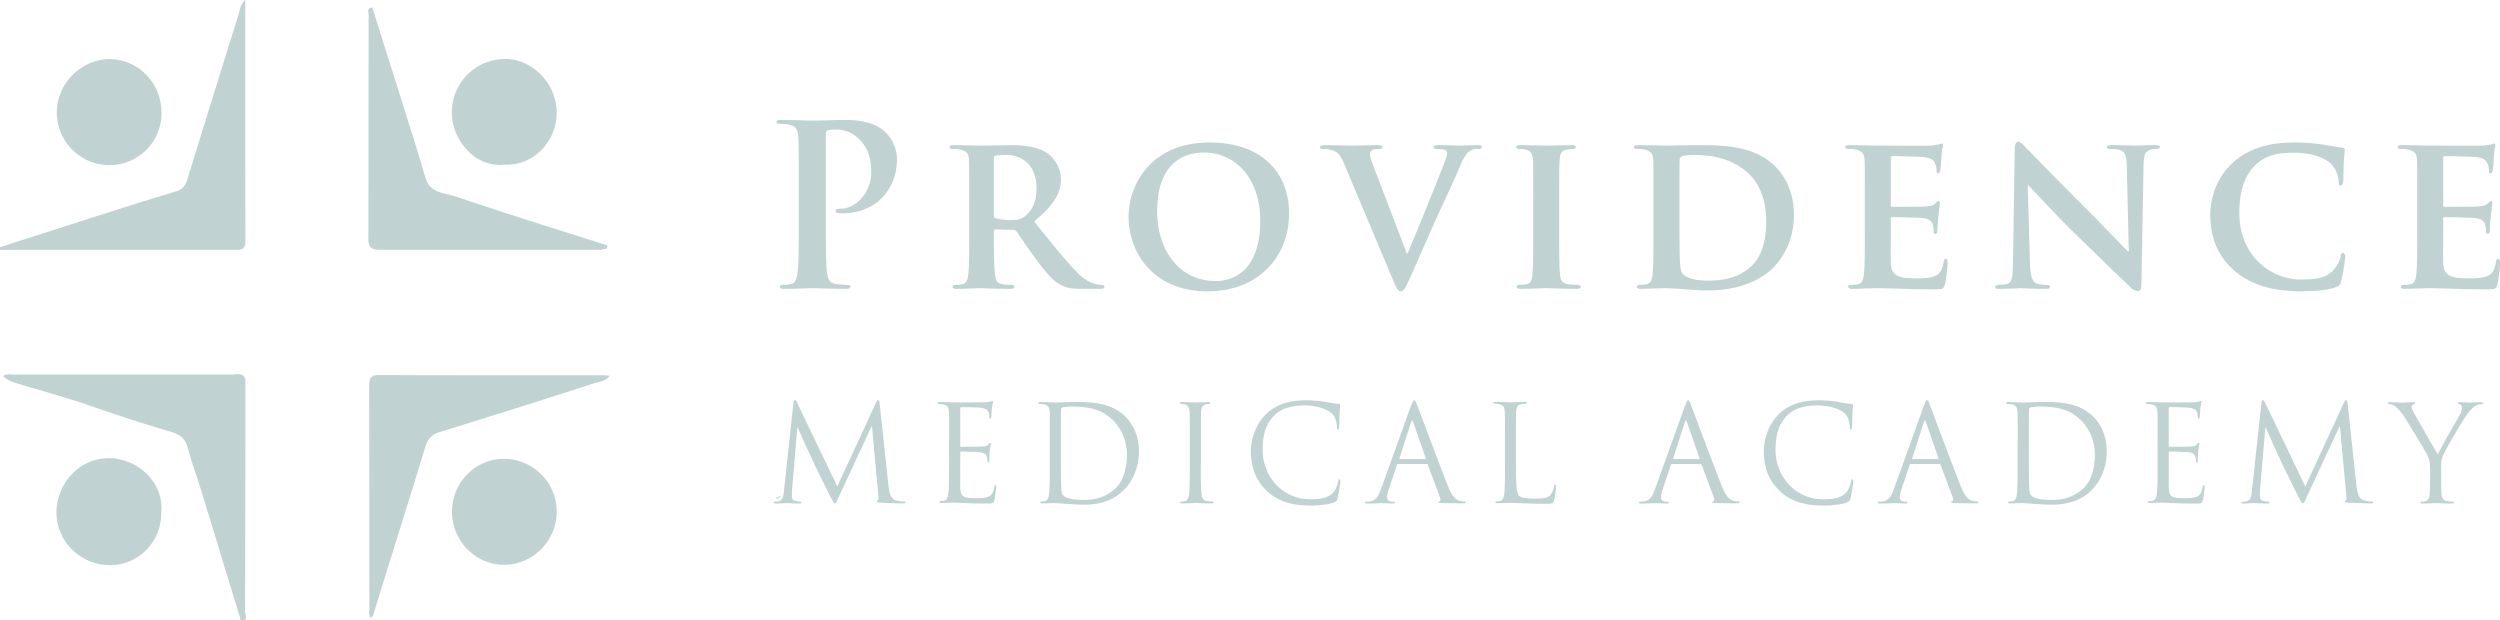 <svg xmlns="http://www.w3.org/2000/svg" width="137" height="34" fill="none"><g fill="#C1D2D3" clip-path="url(#a)"><path d="M0 13.546c1.936-.618 3.867-1.243 5.803-1.862 1.28-.404 2.558-.814 3.843-1.194.41-.122.543-.392.652-.76.917-2.981 1.84-5.958 2.775-8.934.084-.263.102-.57.368-.796 0 4.434 0 8.83.006 13.228 0 .422-.181.465-.52.465-4.306-.006-8.608 0-12.915 0l-.018-.14.006-.007ZM13.2 34c-.725-2.376-1.448-4.758-2.178-7.134-.242-.784-.531-1.55-.736-2.34-.133-.52-.459-.728-.917-.863a89.029 89.029 0 0 1-4.326-1.396c-1.345-.466-2.714-.833-4.078-1.25-.29-.085-.585-.177-.79-.422.199-.123.422-.068.633-.068h11.885c.265 0 .597-.14.754.24 0 4.25 0 8.5-.018 12.743 0 .16.217.515-.236.496L13.2 34Zm19.774-20.307c-4.09 0-8.174 0-12.264-.006-.362-.018-.525-.16-.525-.582.018-4.084.006-8.17.018-12.254 0-.159-.12-.416.2-.44.657 2.094 1.32 4.182 1.978 6.276.32 1.01.633 2.021.929 3.044.253.888 1.098.839 1.713 1.053 2.733.931 5.49 1.782 8.24 2.658.085.294-.21.147-.289.257v-.006ZM20.33 33.86c-.145-.16-.09-.338-.09-.49 0-4.067 0-8.133-.013-12.193 0-.447.079-.631.58-.625 4.09.018 8.18.012 12.27.012.09 0 .187.012.337.03-.24.313-.573.32-.844.405a594.12 594.12 0 0 1-8.488 2.682c-.452.141-.645.398-.778.82-.905 2.953-1.834 5.904-2.745 8.856-.054.178-.066.367-.235.502h.006Z"/><path d="M5.978 9.051A2.894 2.894 0 0 1 3.113 6.18C3.101 4.6 4.452 3.234 6.008 3.24c1.593.013 2.854 1.33 2.842 2.97a2.838 2.838 0 0 1-2.878 2.836l.006.006Zm21.645 16.094a2.896 2.896 0 0 1 2.884 2.902c0 1.593-1.321 2.915-2.896 2.903-1.556-.012-2.83-1.304-2.841-2.878-.006-1.623 1.255-2.921 2.853-2.927Zm0-16.118c-1.623.159-2.835-1.39-2.86-2.787a2.917 2.917 0 0 1 2.866-3.007c1.545-.036 2.884 1.366 2.878 2.946 0 1.574-1.291 2.94-2.884 2.841v.007Zm14.961 18.31c-.157-.073.127-.134.235-.165l-.235.165Zm-33.746.772c0 1.586-1.237 2.847-2.787 2.86-1.635.006-2.98-1.293-2.956-2.946.018-1.42 1.17-2.958 2.95-2.915 1.496.043 2.956 1.31 2.793 3Z"/><path d="M48.695 26.64c.03.262.078.673.392.777.211.067.398.067.47.067.037 0 .061.006.061.037 0 .043-.066.067-.15.067-.158 0-.942-.024-1.207-.043-.17-.012-.205-.036-.205-.073 0-.03.012-.043.048-.049.036-.006.042-.135.03-.263l-.35-3.791h-.024l-1.774 3.821c-.15.325-.174.392-.24.392-.05 0-.085-.073-.224-.337-.187-.36-.808-1.629-.845-1.702-.066-.135-.874-1.892-.953-2.095h-.03l-.29 3.405c-.006.117-.006.252-.006.374 0 .11.079.208.187.227.121.03.23.036.278.036.03 0 .06.013.06.037 0 .05-.042.067-.133.067-.265 0-.615-.024-.675-.024-.067 0-.41.024-.61.024-.072 0-.12-.012-.12-.067 0-.024.036-.037.072-.037.06 0 .109 0 .218-.024.24-.043.259-.33.29-.613l.518-4.789c.006-.08.036-.134.078-.134s.073.03.109.11l2.214 4.617 2.13-4.61c.03-.068.06-.117.108-.117s.072.061.084.196l.483 4.507.006.006Zm3.318-2.475c0-1.145 0-1.353-.012-1.586-.012-.251-.072-.367-.314-.416a1.606 1.606 0 0 0-.247-.025c-.03 0-.06-.012-.06-.043 0-.043.036-.061.114-.061.169 0 .362 0 .519.006l.296.012c.048 0 1.49 0 1.659-.006a1.99 1.99 0 0 0 .313-.037c.036-.006.067-.036.103-.036.024 0 .03.03.03.067 0 .049-.036.14-.06.343-.007.073-.024.398-.037.484-.006.037-.024.08-.048.08-.042 0-.06-.037-.06-.099a.787.787 0 0 0-.042-.263c-.049-.116-.121-.208-.513-.251-.12-.012-.911-.024-.99-.024-.03 0-.042.024-.042.073v2.027c0 .049.006.073.042.073.097 0 .984 0 1.153-.012.175-.012.277-.03.337-.104.049-.061.079-.098.11-.098.023 0 .035.012.035.061 0 .05-.036.172-.06.41-.012.148-.03.417-.03.472 0 .061 0 .141-.049.141-.036 0-.048-.03-.048-.067 0-.074 0-.147-.03-.245-.03-.104-.096-.227-.374-.258-.193-.024-.91-.036-1.038-.036-.036 0-.048.024-.048.049v.649c0 .251-.006 1.102 0 1.255.024.509.133.6.839.6.187 0 .507 0 .694-.08.187-.079.277-.226.325-.526.012-.08.03-.11.067-.11.042 0 .042.061.042.11 0 .061-.06.558-.097.71-.048.19-.108.19-.392.19-.543 0-.94-.012-1.224-.024-.284-.012-.459-.025-.567-.025-.012 0-.14 0-.29.006-.145 0-.314.013-.422.013-.079 0-.115-.012-.115-.061 0-.025.012-.043.06-.043a.962.962 0 0 0 .218-.03c.144-.032.18-.19.21-.405.037-.306.037-.888.037-1.592V24.14l.006.025Zm5.52 0c0-1.145 0-1.353-.012-1.586-.012-.251-.073-.367-.314-.416a1.606 1.606 0 0 0-.247-.025c-.03 0-.06-.012-.06-.043 0-.043.036-.061.114-.061.326 0 .784.024.82.024.085 0 .543-.024.978-.024.718 0 2.039-.067 2.901.839.362.38.7.992.7 1.868 0 .925-.374 1.635-.784 2.07-.314.33-.965.845-2.19.845-.314 0-.694-.025-1.007-.043-.32-.025-.567-.043-.604-.043-.012 0-.138 0-.29.006-.144 0-.313.012-.421.012-.079 0-.115-.012-.115-.06 0-.025.012-.044.06-.044a.894.894 0 0 0 .217-.03c.145-.031.181-.19.211-.405.037-.306.037-.887.037-1.592v-1.292h.006Zm.603.79c0 .778.006 1.458.012 1.592.006.184.024.478.078.558.097.14.374.293 1.231.293.676 0 1.297-.25 1.72-.685.373-.374.579-1.078.579-1.758 0-.93-.399-1.537-.694-1.85-.682-.728-1.502-.826-2.365-.826-.145 0-.41.024-.47.049-.067.03-.085.067-.085.147-.006.251-.006.998-.006 1.561v.919Zm7.667.502c0 .704 0 1.286.037 1.592.024.215.066.374.283.405.103.012.26.03.326.03.042 0 .06.025.06.043 0 .037-.036.061-.114.061-.398 0-.857-.024-.893-.024-.036 0-.495.024-.712.024-.078 0-.115-.012-.115-.06 0-.025.012-.044.06-.044a.908.908 0 0 0 .218-.03c.145-.031.18-.19.211-.405.036-.306.036-.887.036-1.592v-1.292c0-1.145 0-1.353-.012-1.586-.012-.251-.084-.374-.247-.41a.833.833 0 0 0-.223-.031c-.03 0-.06-.012-.06-.043 0-.043.035-.061.114-.061.241 0 .694.024.73.024.036 0 .495-.024.712-.024.078 0 .114.012.114.061 0 .03-.03.043-.06.043a.819.819 0 0 0-.181.024c-.193.037-.253.16-.266.417-.011.233-.011.44-.011 1.586v1.292h-.007Zm3.62 1.439c-.7-.637-.875-1.476-.875-2.174 0-.49.17-1.353.809-2.002.434-.441 1.091-.784 2.208-.784.29 0 .693.024 1.05.086.277.049.506.098.735.11.079.006.097.037.097.08 0 .06-.024.146-.037.41-.011.245-.011.649-.024.76-.006.11-.024.152-.066.152-.048 0-.06-.049-.06-.153 0-.288-.115-.588-.302-.747-.253-.22-.808-.416-1.448-.416-.965 0-1.411.287-1.665.538-.53.515-.651 1.17-.651 1.917 0 1.403 1.061 2.689 2.612 2.689.543 0 .971-.068 1.26-.368.151-.159.248-.483.266-.618.012-.08.03-.11.073-.11.036 0 .048.049.048.11 0 .049-.085.692-.157.943-.042.14-.06.153-.187.214-.29.116-.839.172-1.303.172-1.086 0-1.816-.27-2.389-.796l.006-.013Zm7.921-4.678c.084-.245.114-.288.157-.288.042 0 .072.037.156.263.11.282 1.243 3.313 1.684 4.428.259.655.47.771.62.814a.914.914 0 0 0 .29.043c.043 0 .073.006.073.043 0 .043-.067.061-.145.061-.109 0-.64 0-1.134-.012-.139-.006-.217-.006-.217-.05 0-.03.024-.042.048-.048.042-.012.084-.08.042-.196l-.675-1.807s-.03-.042-.067-.042H76.62c-.036 0-.06.024-.073.06l-.434 1.3a1.552 1.552 0 0 0-.102.489c0 .147.15.214.277.214h.073c.048 0 .072.013.072.043 0 .043-.042.061-.109.061-.175 0-.482-.024-.567-.024-.084 0-.476.024-.82.024-.097 0-.139-.012-.139-.06 0-.031.03-.044.066-.044.049 0 .151-.006.212-.012.331-.043.476-.325.609-.692l1.64-4.562.019-.006Zm.754 2.94c.036 0 .036-.025.03-.05l-.688-1.984c-.036-.11-.072-.11-.108 0l-.64 1.984c-.012.037 0 .05.024.05h1.382Zm4.977.312c0 1.077.03 1.549.157 1.684.114.116.301.17.868.17.386 0 .7-.005.875-.22a.95.95 0 0 0 .187-.44c.006-.062.024-.098.066-.098.037 0 .043.03.043.11s-.049.52-.109.735c-.048.171-.072.196-.459.196-.518 0-.898-.013-1.2-.025-.302-.012-.53-.024-.736-.024-.03 0-.15.006-.295.006-.145.006-.302.012-.41.012-.08 0-.115-.012-.115-.061 0-.025.012-.043.06-.043.066 0 .15-.012.217-.03.145-.031.181-.19.211-.405.037-.306.037-.888.037-1.592v-1.292c0-1.145 0-1.354-.013-1.586-.012-.251-.072-.368-.313-.417a1.619 1.619 0 0 0-.248-.024c-.03 0-.06-.013-.06-.043 0-.043.036-.061.115-.061.325 0 .784.024.82.024.036 0 .567-.024.784-.024.079 0 .115.012.115.06 0 .031-.03.044-.06.044-.049 0-.151.006-.242.024-.21.037-.265.16-.283.417-.012.232-.012.44-.012 1.586v1.316Zm9.278-3.252c.084-.245.115-.288.157-.288.042 0 .072.037.157.263.108.282 1.242 3.313 1.683 4.428.259.655.47.771.621.814a.914.914 0 0 0 .29.043c.042 0 .072.006.072.043 0 .043-.066.061-.145.061-.108 0-.64 0-1.134-.012-.139-.006-.217-.006-.217-.05 0-.03.024-.042.048-.048.042-.012.085-.08.042-.196l-.675-1.807s-.03-.042-.067-.042H91.63c-.036 0-.06.024-.072.06l-.435 1.3a1.552 1.552 0 0 0-.102.489c0 .147.15.214.277.214h.073c.048 0 .072.013.072.043 0 .043-.042.061-.109.061-.175 0-.482-.024-.567-.024-.084 0-.476.024-.814.024-.097 0-.139-.012-.139-.06 0-.031.03-.044.066-.044.049 0 .151-.006.212-.012.331-.043.476-.325.609-.692l1.64-4.562.013-.006Zm.748 2.94c.036 0 .036-.025.03-.05l-.688-1.984c-.036-.11-.072-.11-.108 0l-.64 1.984c-.012.037 0 .05.024.05h1.382Zm4.428 1.738c-.7-.637-.875-1.476-.875-2.174 0-.49.169-1.353.808-2.002.435-.441 1.092-.784 2.208-.784.29 0 .694.024 1.05.086.278.049.507.098.736.11.078.006.097.037.097.08 0 .06-.025.146-.037.41-.012.245-.012.649-.024.76-.006.11-.024.152-.066.152-.048 0-.06-.049-.06-.153 0-.288-.115-.588-.302-.747-.253-.22-.808-.416-1.448-.416-.965 0-1.412.287-1.665.538-.53.515-.651 1.17-.651 1.917 0 1.403 1.061 2.689 2.612 2.689.543 0 .971-.068 1.26-.368.151-.159.248-.483.266-.618.012-.08.03-.11.072-.11.037 0 .049.049.049.11 0 .049-.085.692-.157.943-.043.14-.061.153-.187.214-.29.116-.839.172-1.303.172-1.086 0-1.816-.27-2.39-.796l.007-.013Zm7.915-4.678c.084-.245.114-.288.156-.288.043 0 .073.037.157.263.109.282 1.243 3.313 1.683 4.428.26.655.471.771.622.814a.91.91 0 0 0 .289.043c.042 0 .073.006.073.043 0 .043-.067.061-.145.061-.109 0-.64 0-1.134-.012-.139-.006-.217-.006-.217-.05 0-.03.024-.042.048-.048.042-.012.084-.08.042-.196l-.676-1.807s-.03-.042-.066-.042h-1.556c-.037 0-.061.024-.073.06l-.434 1.3a1.563 1.563 0 0 0-.103.489c0 .147.151.214.278.214h.072c.049 0 .073.013.073.043 0 .043-.043.061-.109.061-.175 0-.483-.024-.567-.024-.084 0-.477.024-.814.024-.097 0-.139-.012-.139-.06 0-.031.03-.044.066-.044a2.8 2.8 0 0 0 .211-.012c.332-.043.477-.325.61-.692l1.64-4.562.013-.006Zm.754 2.94c.036 0 .036-.025.03-.05l-.688-1.984c-.036-.11-.072-.11-.109 0l-.639 1.984c-.012.037 0 .05.024.05h1.382Zm4.373-.993c0-1.145 0-1.353-.012-1.586-.012-.251-.072-.367-.314-.416a1.59 1.59 0 0 0-.247-.025c-.03 0-.06-.012-.06-.043 0-.043.036-.061.114-.061.326 0 .785.024.821.024.084 0 .543-.024.977-.024.718 0 2.039-.067 2.902.839.362.38.7.992.7 1.868 0 .925-.374 1.635-.785 2.07-.313.33-.965.845-2.189.845-.314 0-.694-.025-1.008-.043a24.88 24.88 0 0 0-.603-.043c-.012 0-.139 0-.29.006-.144 0-.313.012-.422.012-.078 0-.115-.012-.115-.06 0-.025.012-.044.061-.044a.882.882 0 0 0 .217-.03c.145-.031.181-.19.211-.405.036-.306.036-.887.036-1.592v-1.292h.006Zm.61.79c0 .778.006 1.458.012 1.592.006.184.024.478.078.558.097.14.374.293 1.231.293.675 0 1.297-.25 1.719-.685.374-.374.579-1.078.579-1.758 0-.93-.398-1.537-.694-1.85-.681-.728-1.502-.826-2.364-.826-.145 0-.411.024-.471.049-.066.03-.084.067-.084.147-.006.251-.006.998-.006 1.561v.919Zm7.058-.79c0-1.145 0-1.353-.012-1.586-.012-.251-.073-.367-.314-.416a1.602 1.602 0 0 0-.247-.025c-.031 0-.061-.012-.061-.043 0-.043.036-.061.115-.061.169 0 .362 0 .519.006l.295.012c.049 0 1.49 0 1.659-.006a1.99 1.99 0 0 0 .314-.037c.036-.006.066-.036.102-.036.025 0 .031.03.031.067 0 .049-.037.14-.061.343-.006.073-.024.398-.036.484-.006.037-.024.08-.048.08-.042 0-.06-.037-.06-.099a.797.797 0 0 0-.043-.263c-.048-.116-.12-.208-.512-.251a29.012 29.012 0 0 0-.99-.024c-.03 0-.042.024-.042.073v2.027c0 .049.006.073.042.073.097 0 .983 0 1.152-.012.175-.012.278-.03.338-.104.048-.061.079-.098.109-.098.024 0 .036.012.036.061 0 .05-.036.172-.06.41-.012.148-.03.417-.03.472 0 .061 0 .141-.049.141-.036 0-.048-.03-.048-.067 0-.074 0-.147-.03-.245-.03-.104-.097-.227-.374-.258a16.2 16.2 0 0 0-1.038-.036c-.036 0-.048.024-.048.049v.649c0 .251-.006 1.102 0 1.255.024.509.133.6.838.6.187 0 .507 0 .694-.08.187-.079.278-.226.326-.526.012-.08.03-.11.066-.11.043 0 .043.061.043.11 0 .061-.061.558-.097.71-.048.19-.109.19-.392.19-.543 0-.941-.012-1.225-.024-.283-.012-.458-.025-.567-.025-.012 0-.139 0-.289.006-.145 0-.314.013-.423.013-.078 0-.114-.012-.114-.061 0-.025.012-.043.06-.043a.887.887 0 0 0 .217-.03c.145-.032.181-.19.211-.405.037-.306.037-.888.037-1.592V24.14l.006.025Zm10.901 2.475c.03.262.078.673.392.777.211.067.398.067.47.067.036 0 .061.006.061.037 0 .043-.067.067-.151.067-.157 0-.941-.024-1.207-.043-.169-.012-.205-.036-.205-.073 0-.03.012-.043.048-.049.037-.006.043-.135.031-.263l-.35-3.791h-.024l-1.774 3.821c-.151.325-.175.392-.241.392-.049 0-.085-.073-.224-.337-.187-.36-.808-1.629-.844-1.702a98.543 98.543 0 0 1-.953-2.095h-.03l-.29 3.405c-.006.117-.006.252-.006.374 0 .11.078.208.187.227.121.03.229.036.277.036.031 0 .061.013.061.037 0 .05-.042.067-.133.067-.265 0-.615-.024-.676-.024-.066 0-.41.024-.609.024-.072 0-.121-.012-.121-.067 0-.024.037-.037.073-.037.06 0 .108 0 .217-.024.241-.043.259-.33.29-.613l.518-4.789c.006-.08.037-.134.079-.134s.072.03.108.11l2.214 4.617 2.13-4.61c.03-.068.06-.117.108-.117.049 0 .073.061.085.196l.483 4.507.006.006Zm4.029-.956c0-.398-.072-.558-.169-.772-.048-.116-1.019-1.733-1.272-2.113-.181-.269-.362-.453-.495-.545a.688.688 0 0 0-.314-.116c-.036 0-.072-.012-.072-.049 0-.03.03-.049.096-.049.139 0 .682.024.718.024.048 0 .326-.024.609-.024.079 0 .097.024.097.049 0 .024-.042.037-.109.067-.06.031-.096.074-.096.135 0 .086.036.178.096.288.115.214 1.201 2.107 1.334 2.32.138-.305 1.055-1.916 1.2-2.16a.695.695 0 0 0 .121-.374c0-.104-.03-.184-.115-.209-.066-.024-.108-.036-.108-.073 0-.03.042-.043.114-.043.187 0 .422.024.477.024.042 0 .567-.024.699-.024.049 0 .097.012.097.043 0 .037-.036.061-.097.061a.678.678 0 0 0-.331.104c-.145.086-.224.178-.386.374-.242.294-1.255 2.02-1.382 2.333-.108.263-.108.49-.108.735v.63c0 .117 0 .43.024.735.012.215.078.374.295.405.103.012.26.03.326.03.042 0 .06.025.06.043 0 .037-.036.061-.114.061-.398 0-.857-.024-.893-.024-.036 0-.495.024-.712.024-.078 0-.115-.012-.115-.06 0-.025.013-.044.061-.044a.882.882 0 0 0 .217-.03c.145-.03.211-.19.223-.405.024-.306.024-.618.024-.734v-.637ZM43.772 10.123c0-1.862 0-2.205-.024-2.597-.024-.416-.12-.612-.518-.698a2.444 2.444 0 0 0-.471-.037c-.133 0-.205-.024-.205-.11s.084-.11.265-.11c.64 0 1.4.037 1.738.037.494 0 1.194-.037 1.75-.037 1.507 0 2.05.514 2.243.698.266.257.604.808.604 1.458 0 1.739-1.255 2.963-2.969 2.963-.06 0-.193 0-.253-.012s-.145-.024-.145-.11c0-.098.085-.135.338-.135.676 0 1.617-.771 1.617-2.02 0-.405-.036-1.225-.712-1.838a1.776 1.776 0 0 0-1.206-.477c-.181 0-.362.012-.471.049-.06.024-.096.098-.096.232v4.9c0 1.126 0 2.094.06 2.62.036.343.108.613.47.662.17.024.435.049.616.049.132 0 .193.037.193.098 0 .085-.097.122-.23.122-.796 0-1.556-.037-1.87-.037-.277 0-1.037.037-1.52.037-.157 0-.241-.037-.241-.122 0-.061.048-.098.193-.098.18 0 .326-.025.434-.05.241-.048.302-.318.35-.673.06-.514.06-1.482.06-2.609v-2.155Zm9.338.845c0-1.58 0-1.874-.011-2.205-.024-.355-.12-.465-.459-.563a1.928 1.928 0 0 0-.422-.037c-.109 0-.18-.037-.18-.11 0-.074.084-.098.24-.098.555 0 1.231.024 1.448.024.362 0 1.327-.024 1.653-.024.676 0 1.448.061 2.015.44.302.21.748.736.748 1.434 0 .771-.434 1.457-1.472 2.303.941 1.175 1.69 2.118 2.329 2.768.59.6.965.649 1.134.685a.977.977 0 0 0 .253.025c.085 0 .133.061.133.11 0 .086-.072.11-.205.11H59.3c-.59 0-.88-.06-1.158-.208-.458-.233-.857-.723-1.448-1.53-.422-.564-.869-1.262-1.001-1.422a.245.245 0 0 0-.193-.073l-.953-.025c-.049 0-.085.025-.085.086v.147c0 .968.012 1.776.06 2.217.037.306.085.502.41.551.158.025.387.037.52.037.084 0 .132.061.132.11 0 .074-.084.11-.217.11-.615 0-1.496-.036-1.653-.036-.205 0-.88.036-1.303.036-.133 0-.205-.036-.205-.11 0-.049.036-.11.169-.11.157 0 .277-.012.374-.037.217-.049.277-.245.314-.551.048-.441.048-1.262.048-2.217v-1.837Zm1.352.808c0 .11.024.147.097.184.229.073.543.098.808.098.422 0 .567-.037.748-.171.326-.233.688-.686.688-1.544 0-1.47-.99-1.85-1.617-1.85a3.79 3.79 0 0 0-.627.038c-.073.024-.097.06-.097.147v3.098Zm7.384.11c0-1.775 1.23-4.078 4.452-4.078 2.679 0 4.344 1.506 4.344 3.895 0 2.388-1.714 4.262-4.453 4.262-3.088 0-4.343-2.23-4.343-4.079Zm7.215.197c0-2.303-1.363-3.724-3.077-3.724-1.182 0-2.57.637-2.57 3.21 0 2.142 1.207 3.833 3.21 3.833.748 0 2.437-.355 2.437-3.32Zm4.597-3.111c-.241-.576-.398-.674-.784-.772-.157-.037-.326-.037-.41-.037-.097 0-.121-.049-.121-.11 0-.086.108-.098.265-.098.567 0 1.17.024 1.544.024.266 0 .821-.024 1.352-.024.133 0 .253.024.253.098 0 .073-.072.11-.169.11-.169 0-.325.012-.41.074a.228.228 0 0 0-.108.208c0 .135.096.416.24.784l1.787 4.666h.036c.458-1.078 1.822-4.434 2.075-5.12.048-.134.096-.293.096-.38 0-.11-.048-.146-.144-.183a1.597 1.597 0 0 0-.423-.049c-.096 0-.18-.037-.18-.11 0-.074.096-.098.301-.098.53 0 1.001.024 1.134.024.181 0 .676-.024 1.001-.024.133 0 .218.024.218.098 0 .073-.06.11-.17.11-.108 0-.337-.012-.518.123-.133.098-.277.257-.555.918-.422.98-.7 1.543-1.279 2.817-.676 1.519-1.17 2.658-1.412 3.185-.265.6-.362.759-.506.759-.145 0-.23-.135-.435-.625l-2.678-6.368Zm10.364 1.996c0-1.58 0-1.874-.012-2.205-.024-.355-.133-.477-.362-.55a1.336 1.336 0 0 0-.386-.05c-.109 0-.17-.024-.17-.122 0-.062.085-.086.254-.086.398 0 1.122.024 1.424.024.265 0 .953-.024 1.363-.024.133 0 .217.024.217.086 0 .098-.06.122-.168.122-.11 0-.194.012-.314.037-.29.049-.374.196-.398.563-.025.331-.025.625-.025 2.205v1.837c0 1.004 0 1.837.049 2.278.036.282.108.441.422.49.145.025.386.037.543.037.12 0 .169.061.169.11 0 .074-.085.11-.205.11-.7 0-1.424-.036-1.713-.036-.242 0-.966.036-1.388.036-.133 0-.205-.036-.205-.11 0-.049.036-.11.169-.11.157 0 .277-.012.374-.037.217-.049.277-.196.314-.502.048-.429.048-1.262.048-2.266v-1.837Zm6.588 0c0-1.58 0-1.874-.013-2.205-.024-.355-.12-.465-.458-.563a1.929 1.929 0 0 0-.422-.037c-.109 0-.181-.037-.181-.11 0-.074.084-.098.241-.098.555 0 1.23.024 1.532.024.326 0 1.086-.024 1.725-.024 1.328 0 3.113 0 4.272 1.188.53.539 1.001 1.409 1.001 2.646 0 1.31-.555 2.302-1.158 2.902-.483.49-1.605 1.225-3.56 1.225-.385 0-.844-.037-1.266-.061a13.749 13.749 0 0 0-1.074-.061c-.12 0-.35.012-.603.012-.254.012-.52.024-.736.024-.133 0-.205-.036-.205-.11 0-.049.036-.11.169-.11.156 0 .277-.012.374-.037.217-.049.277-.245.313-.551.048-.441.048-1.262.048-2.217v-1.837Zm1.423 1.151c0 1.103.012 1.899.024 2.107.012.257.037.624.12.735.134.196.556.416 1.388.416.966 0 1.678-.171 2.317-.71.688-.576.905-1.507.905-2.585 0-1.322-.519-2.18-.99-2.596-.977-.882-2.135-.992-2.968-.992-.217 0-.567.024-.651.073-.097.037-.133.086-.133.209-.012.355-.012 1.212-.012 2.033v1.31Zm10.159-1.151c0-1.58 0-1.874-.012-2.205-.024-.355-.121-.465-.459-.563a1.922 1.922 0 0 0-.422-.037c-.108 0-.181-.037-.181-.11 0-.074.085-.098.242-.098.555 0 1.23.024 1.532.024.338 0 2.69.013 2.895 0 .193-.012.362-.049.447-.06.06-.013.12-.05.169-.05.06 0 .072.05.072.098 0 .074-.06.196-.084.674-.012.11-.037.563-.061.686-.012.049-.036.171-.12.171-.073 0-.085-.049-.085-.135a.996.996 0 0 0-.072-.38c-.085-.183-.169-.33-.7-.379-.181-.024-1.448-.049-1.665-.049-.048 0-.072.037-.072.098v2.572c0 .061.012.11.072.11.241 0 1.617 0 1.858-.024.253-.025.41-.05.507-.16.084-.073.121-.134.169-.134.048 0 .084.049.084.11s-.024.233-.084.76a10.87 10.87 0 0 0-.048.698c0 .085-.013.232-.109.232-.072 0-.097-.037-.097-.085-.012-.11-.012-.245-.036-.38-.06-.208-.193-.368-.591-.404-.193-.025-1.4-.05-1.665-.05-.048 0-.06.05-.06.11v.834c0 .355-.012 1.237 0 1.543.024.71.35.87 1.435.87.278 0 .724-.013 1.002-.135.265-.123.386-.343.458-.772.024-.11.049-.159.121-.159.084 0 .096.135.096.245 0 .233-.084.943-.144 1.151-.073.27-.169.27-.567.27-.797 0-1.436-.013-1.955-.037-.519-.012-.917-.024-1.231-.024-.12 0-.349.012-.603.012-.253.012-.519.024-.736.024-.132 0-.205-.037-.205-.11 0-.049.036-.11.169-.11.157 0 .278-.012.374-.037.217-.049.278-.245.314-.551.048-.441.048-1.262.048-2.217v-1.837Zm9.049 3.442c.024.808.157 1.053.362 1.126.181.062.386.074.555.074.12 0 .181.049.181.11 0 .086-.097.11-.241.11-.688 0-1.183-.036-1.376-.036-.096 0-.603.036-1.146.036-.145 0-.241-.012-.241-.11 0-.061.072-.11.169-.11.144 0 .337-.012.482-.05.278-.073.314-.354.326-1.26l.096-6.174c0-.208.073-.355.181-.355.133 0 .278.16.459.343.133.135 1.725 1.788 3.27 3.32.723.722 2.135 2.192 2.292 2.339h.048l-.108-4.63c-.013-.637-.109-.82-.362-.919-.157-.06-.411-.06-.555-.06-.133 0-.169-.05-.169-.111 0-.086.108-.098.265-.098.555 0 1.122.024 1.351.024.121 0 .519-.024 1.038-.024.145 0 .241.012.241.098 0 .061-.06.11-.181.11-.108 0-.193 0-.325.037-.29.086-.374.27-.386.857l-.121 6.565c0 .233-.085.33-.169.33-.181 0-.326-.11-.434-.22-.664-.624-1.991-1.91-3.101-3-1.158-1.127-2.28-2.389-2.486-2.572h-.036l.121 4.25Zm11.208.428c-1.049-.894-1.327-2.07-1.327-3.074 0-.71.229-1.935 1.243-2.854.772-.686 1.786-1.102 3.366-1.102.664 0 1.062.049 1.544.11.399.061.749.135 1.062.172.121.012.157.06.157.122 0 .086-.024.208-.048.576-.024.343-.024.918-.036 1.127-.012.147-.049.257-.145.257-.085 0-.109-.086-.109-.22a1.48 1.48 0 0 0-.41-.968c-.362-.355-1.074-.613-2.051-.613-.977 0-1.52.172-2.003.588-.784.686-.977 1.69-.977 2.707 0 2.474 1.882 3.65 3.306 3.65.941 0 1.46-.074 1.882-.551.181-.209.326-.502.362-.698.024-.16.048-.209.133-.209.072 0 .12.098.12.184 0 .123-.12 1.029-.229 1.384-.048.184-.097.233-.278.306-.422.172-1.23.233-1.918.233-1.448 0-2.678-.306-3.644-1.127Zm10.015-3.87c0-1.58 0-1.874-.013-2.205-.024-.355-.12-.465-.458-.563a1.922 1.922 0 0 0-.422-.037c-.109 0-.181-.037-.181-.11 0-.074.084-.098.241-.098.555 0 1.231.024 1.532.024.338 0 2.691.013 2.896 0 .193-.012.362-.049.446-.06.061-.013.121-.05.169-.05.061 0 .073.05.073.098 0 .074-.061.196-.085.674-.012.11-.036.563-.06.686-.012.049-.036.171-.121.171-.072 0-.084-.049-.084-.135a.98.98 0 0 0-.073-.38c-.084-.183-.169-.33-.699-.379-.181-.024-1.448-.049-1.665-.049-.049 0-.073.037-.073.098v2.572c0 .061.012.11.073.11.241 0 1.616 0 1.858-.024.253-.025.41-.05.506-.16.085-.073.121-.134.169-.134.049 0 .085.049.085.11s-.024.233-.085.76a10.87 10.87 0 0 0-.048.698c0 .085-.012.232-.109.232-.072 0-.096-.037-.096-.085-.012-.11-.012-.245-.036-.38-.061-.208-.193-.368-.591-.404-.194-.025-1.4-.05-1.665-.05-.049 0-.061.05-.061.11v.834c0 .355-.012 1.237 0 1.543.024.71.35.87 1.436.87.277 0 .724-.013 1.001-.135.266-.123.386-.343.459-.772.024-.11.048-.159.12-.159.085 0 .097.135.097.245 0 .233-.084.943-.145 1.151-.072.27-.169.27-.567.27-.796 0-1.436-.013-1.954-.037-.519-.012-.917-.024-1.231-.024-.121 0-.35.012-.603.012a16.32 16.32 0 0 1-.736.024c-.133 0-.205-.037-.205-.11 0-.049.036-.11.169-.11.156 0 .277-.012.374-.037.217-.049.277-.245.313-.551.049-.441.049-1.262.049-2.217v-1.837Z"/></g><defs><clipPath id="a"><path fill="#fff" d="M0 0h137v34H0z"/></clipPath></defs></svg>